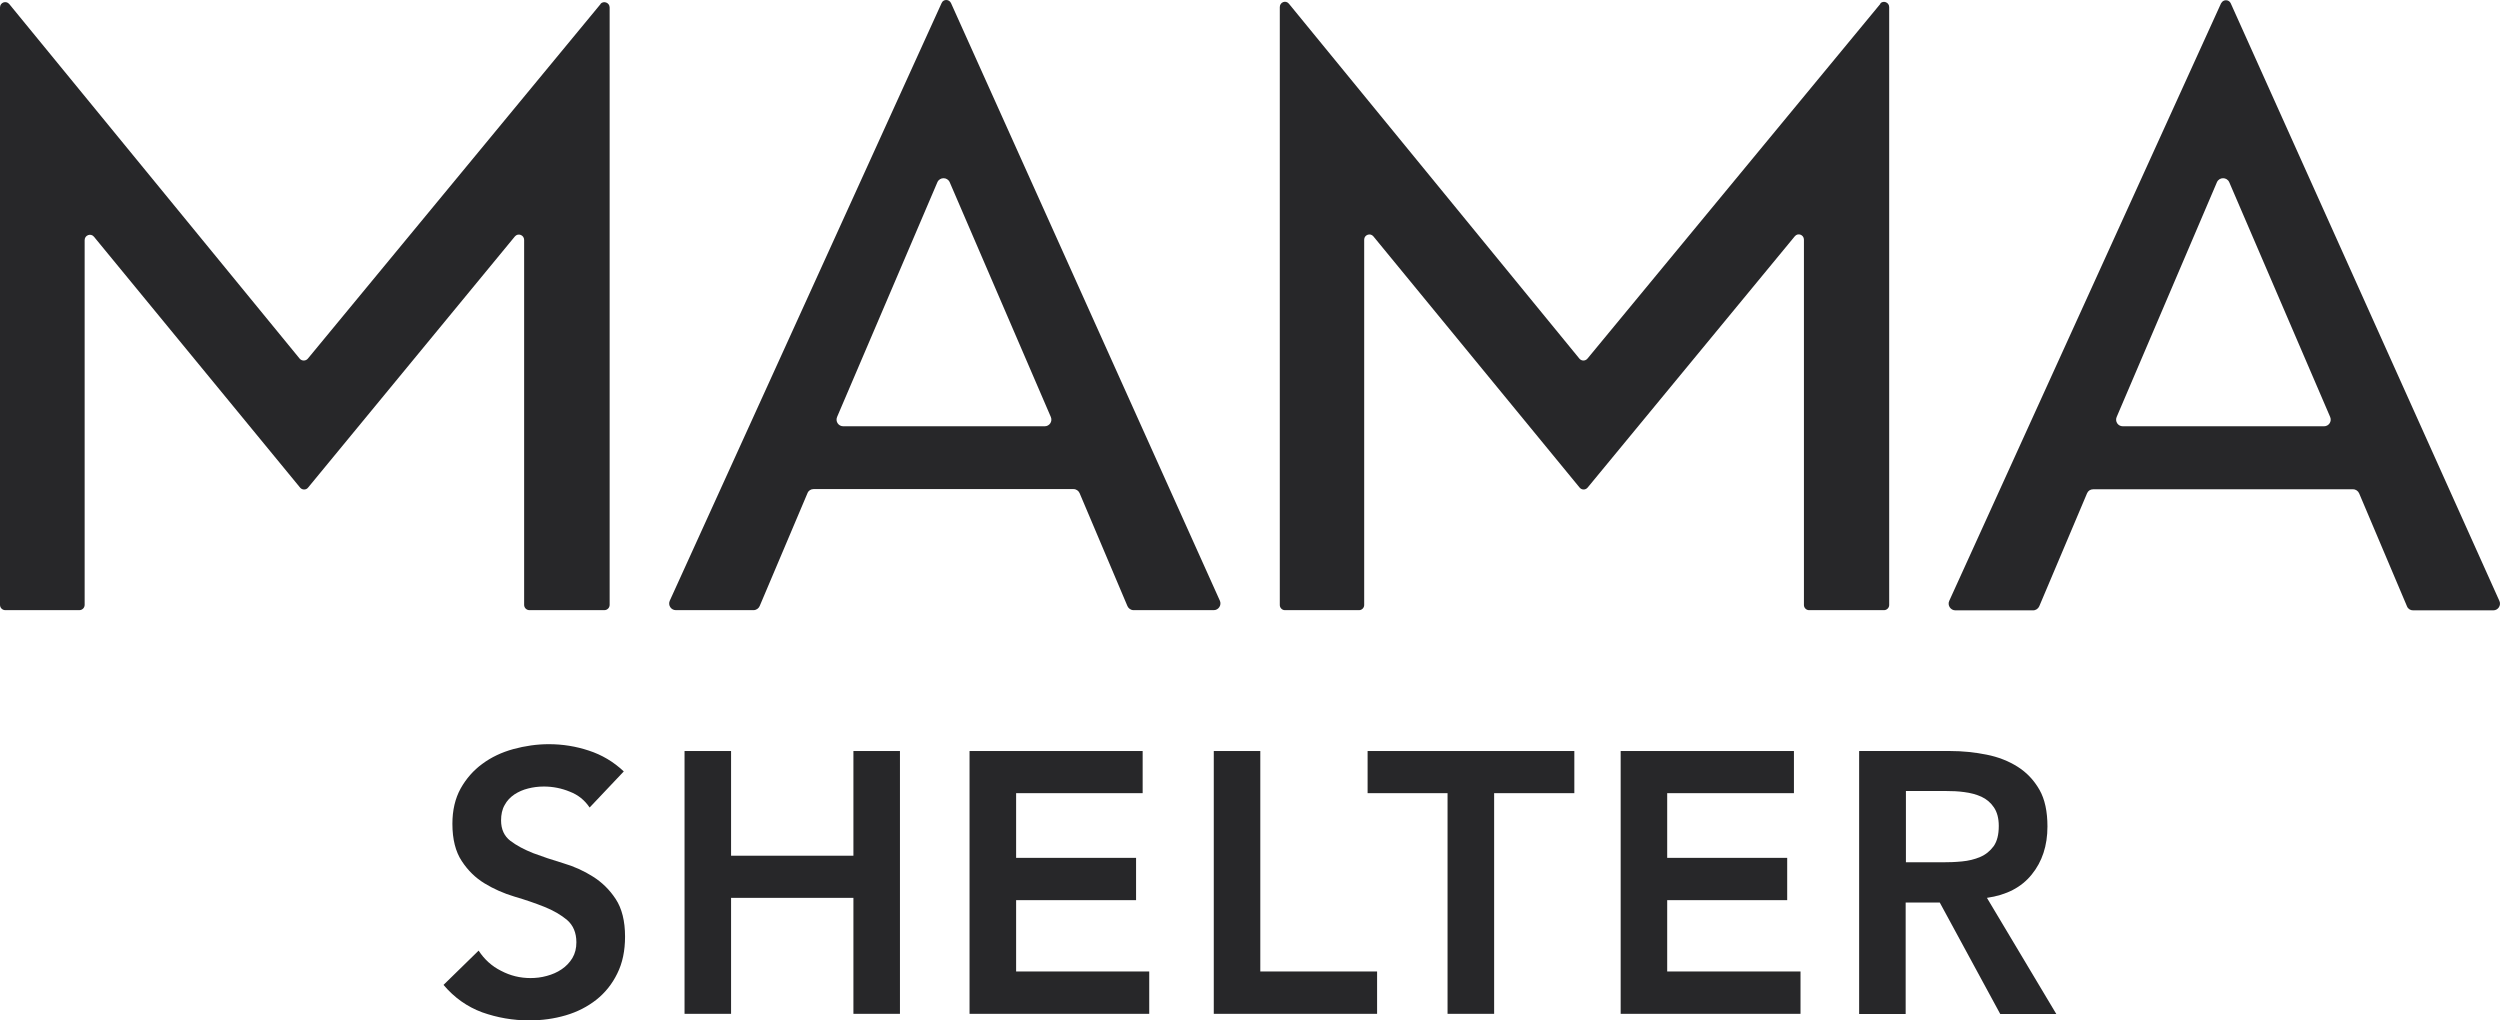 <svg width="49" height="20" viewBox="0 0 49 20" fill="none" xmlns="http://www.w3.org/2000/svg">
<path d="M11.774 0.076L6.034 7.029C5.993 7.079 5.914 7.079 5.873 7.029L0.182 0.08C0.12 0.005 0 0.047 0 0.147V11.855C0 11.913 0.046 11.959 0.104 11.959H1.555C1.613 11.959 1.659 11.913 1.659 11.855V4.706C1.659 4.61 1.779 4.564 1.841 4.639L5.881 9.556C5.922 9.607 6.001 9.607 6.039 9.556L10.091 4.635C10.153 4.56 10.273 4.606 10.273 4.702V11.855C10.273 11.913 10.319 11.959 10.377 11.959H11.845C11.903 11.959 11.949 11.913 11.949 11.855V0.147C11.949 0.051 11.828 0.005 11.766 0.08" fill="#272729"/>
<path d="M36.858 0.072L31.114 7.029C31.072 7.079 30.998 7.079 30.956 7.029L25.262 0.072C25.2 -0.003 25.084 0.043 25.084 0.139V11.859C25.084 11.913 25.129 11.959 25.183 11.959H26.639C26.693 11.959 26.738 11.913 26.738 11.859V4.697C26.738 4.602 26.858 4.56 26.917 4.631L30.96 9.556C31.002 9.607 31.076 9.607 31.118 9.556L35.178 4.631C35.24 4.556 35.357 4.602 35.357 4.697V11.859C35.357 11.913 35.402 11.959 35.456 11.959H36.928C36.982 11.959 37.028 11.913 37.028 11.859V0.139C37.028 0.043 36.908 0.001 36.85 0.072" fill="#272729"/>
<path d="M18.614 3.571L20.596 8.172C20.634 8.259 20.571 8.355 20.476 8.355H16.528C16.432 8.355 16.37 8.259 16.407 8.172L18.373 3.571C18.419 3.467 18.568 3.467 18.614 3.571ZM18.456 0.059L13.127 11.775C13.089 11.863 13.152 11.959 13.247 11.959H14.769C14.823 11.959 14.869 11.925 14.889 11.88L15.827 9.665C15.847 9.615 15.893 9.586 15.947 9.586H21.04C21.094 9.586 21.14 9.619 21.16 9.665L22.098 11.88C22.118 11.925 22.164 11.959 22.218 11.959H23.79C23.885 11.959 23.947 11.859 23.91 11.775L18.639 0.059C18.601 -0.02 18.489 -0.02 18.456 0.059Z" fill="#272729"/>
<path d="M43.693 3.571L45.671 8.172C45.709 8.259 45.646 8.355 45.551 8.355H41.607C41.511 8.355 41.449 8.259 41.487 8.172L43.452 3.571C43.498 3.467 43.647 3.467 43.693 3.571ZM43.535 0.06L38.206 11.775C38.164 11.863 38.231 11.963 38.326 11.963H39.848C39.902 11.963 39.948 11.93 39.969 11.884L40.906 9.669C40.927 9.619 40.972 9.59 41.026 9.59H46.119C46.173 9.59 46.219 9.623 46.239 9.669L47.177 11.884C47.197 11.934 47.243 11.963 47.297 11.963H48.869C48.964 11.963 49.026 11.863 48.989 11.78L43.722 0.064C43.685 -0.015 43.573 -0.015 43.535 0.064" fill="#272729"/>
<path d="M11.555 15.825C11.459 15.683 11.331 15.579 11.169 15.517C11.007 15.45 10.837 15.416 10.659 15.416C10.551 15.416 10.451 15.429 10.352 15.454C10.252 15.479 10.165 15.517 10.082 15.571C10.003 15.625 9.937 15.692 9.891 15.779C9.842 15.863 9.821 15.967 9.821 16.08C9.821 16.255 9.883 16.388 10.003 16.48C10.124 16.572 10.273 16.651 10.451 16.722C10.63 16.789 10.825 16.855 11.036 16.918C11.248 16.98 11.443 17.068 11.621 17.181C11.799 17.293 11.949 17.439 12.069 17.623C12.189 17.806 12.251 18.052 12.251 18.357C12.251 18.632 12.202 18.874 12.098 19.082C11.998 19.287 11.861 19.458 11.687 19.596C11.517 19.729 11.318 19.833 11.09 19.9C10.862 19.967 10.626 20 10.373 20C10.053 20 9.746 19.946 9.452 19.842C9.157 19.733 8.904 19.554 8.693 19.304L9.381 18.632C9.493 18.803 9.638 18.937 9.821 19.028C10.003 19.124 10.194 19.17 10.397 19.17C10.505 19.17 10.609 19.158 10.717 19.128C10.825 19.099 10.92 19.058 11.007 18.999C11.094 18.941 11.165 18.866 11.219 18.778C11.273 18.686 11.297 18.586 11.297 18.469C11.297 18.282 11.235 18.136 11.115 18.032C10.995 17.931 10.845 17.844 10.667 17.773C10.489 17.702 10.294 17.635 10.082 17.573C9.871 17.51 9.676 17.423 9.497 17.314C9.319 17.206 9.17 17.06 9.05 16.876C8.929 16.693 8.867 16.451 8.867 16.146C8.867 15.879 8.921 15.65 9.029 15.454C9.137 15.262 9.278 15.099 9.456 14.97C9.63 14.841 9.833 14.745 10.062 14.682C10.29 14.62 10.522 14.586 10.758 14.586C11.028 14.586 11.289 14.628 11.542 14.712C11.795 14.795 12.023 14.928 12.226 15.12L11.559 15.825H11.555Z" fill="#272729"/>
<path d="M13.417 14.72H14.329V16.772H16.727V14.72H17.639V19.871H16.727V17.598H14.329V19.871H13.417V14.72Z" fill="#272729"/>
<path d="M19.003 14.72H22.396V15.546H19.916V16.814H22.267V17.643H19.916V19.041H22.525V19.871H19.003V14.72Z" fill="#272729"/>
<path d="M23.79 14.72H24.702V19.041H26.991V19.871H23.79V14.72Z" fill="#272729"/>
<path d="M28.372 15.546H26.805V14.72H30.857V15.546H29.285V19.871H28.372V15.546Z" fill="#272729"/>
<path d="M31.765 14.72H35.161V15.546H32.677V16.814H35.029V17.643H32.677V19.041H35.29V19.871H31.765V14.72Z" fill="#272729"/>
<path d="M36.443 14.72H38.222C38.467 14.72 38.708 14.745 38.936 14.791C39.164 14.836 39.367 14.916 39.545 15.028C39.724 15.141 39.865 15.291 39.973 15.479C40.08 15.666 40.13 15.908 40.13 16.2C40.13 16.576 40.026 16.889 39.823 17.139C39.62 17.393 39.326 17.543 38.944 17.598L40.304 19.875H39.205L38.019 17.689H37.351V19.875H36.439V14.724L36.443 14.72ZM38.065 16.901C38.197 16.901 38.326 16.897 38.455 16.884C38.583 16.872 38.703 16.843 38.811 16.797C38.919 16.751 39.006 16.68 39.077 16.584C39.143 16.488 39.176 16.359 39.176 16.188C39.176 16.038 39.143 15.917 39.081 15.825C39.019 15.733 38.936 15.662 38.836 15.616C38.737 15.571 38.625 15.541 38.5 15.525C38.376 15.508 38.26 15.504 38.144 15.504H37.356V16.901H38.065Z" fill="#272729"/>
</svg>
